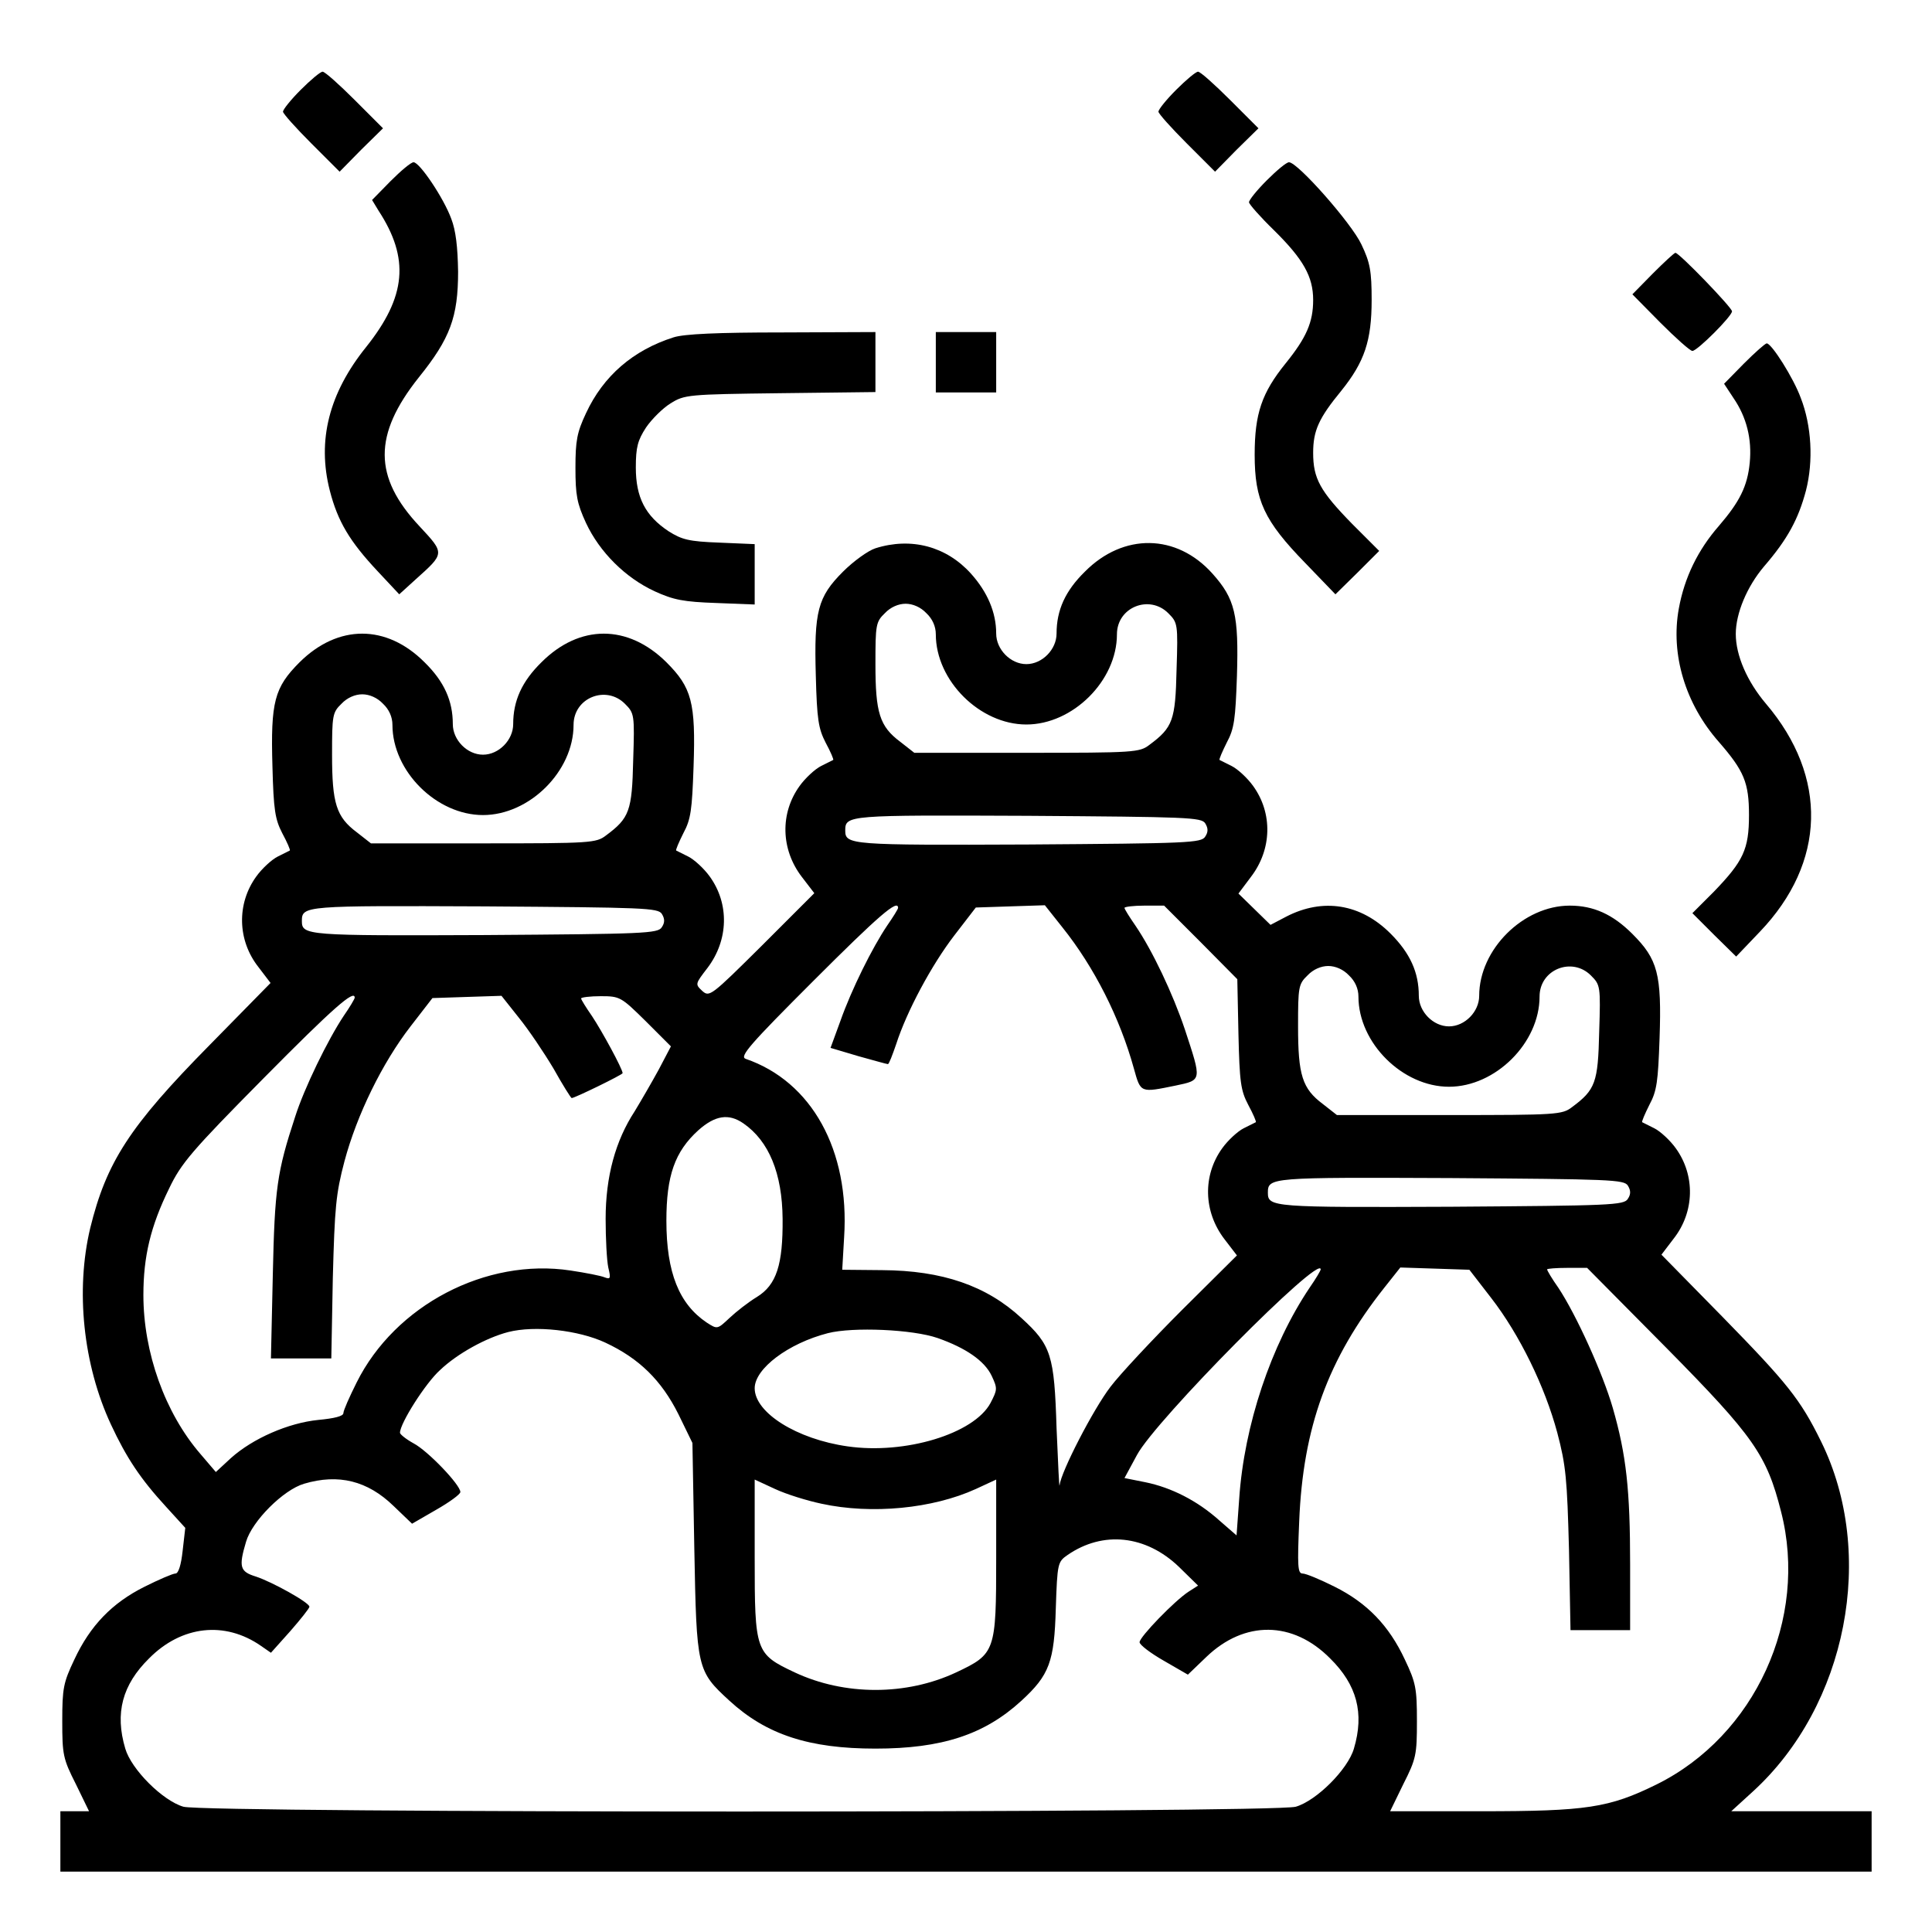 <?xml version="1.0" encoding="UTF-8" standalone="no"?> <svg xmlns="http://www.w3.org/2000/svg" version="1.0" width="512pt" height="512pt" viewBox="0 0 512 512" preserveAspectRatio="xMidYMid meet"><g transform="translate(0,512) scale(0.1,-0.1)" fill="#000000" stroke="none"><path d="M797 4882 c-26 -26 -47 -52 -47 -58 0 -5 34 -43 75 -84 l75 -75 57 58 58 57 -75 75 c-41 41 -79 75 -85 75 -6 0 -32 -22 -58 -48z"></path><path d="M3117 4882 c-26 -26 -47 -52 -47 -58 0 -5 34 -43 75 -84 l75 -75 57 58 58 57 -75 75 c-41 41 -79 75 -85 75 -6 0 -32 -22 -58 -48z"></path><path d="M1035 4640 l-49 -50 17 -28 c83 -127 74 -228 -33 -362 -98 -122 -130 -247 -96 -380 21 -82 53 -135 126 -213 l58 -62 44 40 c77 69 77 68 10 140 -123 131 -123 243 -2 395 83 103 104 160 104 280 -1 65 -6 109 -18 140 -20 55 -84 150 -100 150 -7 0 -34 -23 -61 -50z"></path><path d="M3357 4642 c-26 -26 -47 -52 -47 -58 0 -5 30 -39 66 -74 78 -77 104 -123 104 -185 0 -59 -18 -100 -73 -168 -63 -78 -82 -133 -82 -242 0 -121 25 -175 134 -287 l80 -83 58 57 58 58 -72 72 c-85 87 -103 120 -103 188 0 59 15 92 75 165 61 76 80 132 80 240 0 76 -4 99 -27 147 -26 56 -169 218 -192 218 -7 0 -33 -22 -59 -48z"></path><path d="M4380 4395 l-54 -55 74 -75 c41 -41 79 -75 85 -75 13 0 105 92 105 105 0 10 -140 155 -150 155 -3 0 -30 -25 -60 -55z"></path><path d="M1785 4226 c-107 -34 -186 -102 -232 -201 -24 -51 -28 -73 -28 -145 0 -72 4 -94 28 -146 36 -77 104 -145 182 -181 50 -23 77 -28 163 -31 l102 -4 0 80 0 80 -94 4 c-81 3 -99 8 -134 30 -62 41 -87 90 -87 169 0 54 5 72 27 106 15 22 44 51 65 64 37 23 45 24 291 27 l252 3 0 80 0 79 -247 -1 c-171 0 -260 -4 -288 -13z"></path><path d="M2480 4160 l0 -80 80 0 80 0 0 80 0 80 -80 0 -80 0 0 -80z"></path><path d="M4621 4156 l-52 -53 25 -38 c35 -51 49 -109 43 -171 -6 -63 -27 -104 -82 -168 -55 -63 -91 -136 -106 -219 -22 -121 17 -252 106 -353 67 -77 80 -108 80 -194 0 -91 -15 -122 -93 -203 l-57 -57 58 -58 58 -57 63 66 c175 183 181 410 16 604 -50 59 -80 128 -80 185 0 55 30 126 75 179 63 73 91 126 111 201 20 78 15 172 -14 246 -19 52 -77 144 -90 144 -4 0 -31 -24 -61 -54z"></path><path d="M2320 3667 c-19 -6 -58 -34 -86 -62 -67 -67 -77 -105 -72 -276 3 -116 7 -140 26 -177 13 -24 22 -45 20 -46 -2 -1 -16 -8 -32 -16 -16 -8 -42 -32 -57 -53 -52 -72 -50 -168 6 -241 l33 -43 -139 -139 c-135 -134 -139 -137 -158 -120 -19 18 -19 18 14 61 56 74 58 170 6 242 -15 21 -41 45 -57 53 -16 8 -30 15 -32 16 -2 1 7 22 19 46 20 37 23 62 27 176 6 171 -5 210 -72 277 -102 101 -230 101 -331 0 -52 -51 -75 -102 -75 -164 0 -42 -38 -81 -80 -81 -42 0 -80 39 -80 81 0 62 -23 113 -75 164 -101 101 -229 101 -331 0 -67 -67 -77 -105 -72 -276 3 -116 7 -140 26 -177 13 -24 22 -45 20 -46 -2 -1 -16 -8 -32 -16 -16 -8 -42 -32 -57 -53 -52 -72 -50 -169 6 -240 l32 -42 -162 -165 c-212 -215 -273 -310 -316 -485 -39 -164 -19 -361 55 -520 41 -88 78 -144 146 -218 l51 -56 -7 -61 c-4 -37 -11 -60 -19 -60 -7 0 -44 -16 -82 -35 -86 -43 -144 -103 -186 -193 -29 -61 -32 -76 -32 -163 0 -89 2 -100 36 -167 l35 -72 -38 0 -38 0 0 -80 0 -80 2400 0 2400 0 0 80 0 80 -186 0 -186 0 57 52 c250 228 328 630 181 928 -55 112 -90 155 -261 330 l-162 165 32 42 c56 71 58 168 6 240 -15 21 -41 45 -57 53 -16 8 -30 15 -32 16 -2 1 7 22 19 46 20 37 23 62 27 176 6 171 -5 210 -72 277 -52 52 -103 75 -166 75 -123 0 -240 -116 -240 -239 0 -42 -38 -81 -80 -81 -42 0 -80 39 -80 81 0 62 -23 113 -75 165 -79 79 -179 95 -276 45 l-42 -22 -43 42 -42 41 33 44 c56 73 58 169 6 241 -15 21 -41 45 -57 53 -16 8 -30 15 -32 16 -2 1 7 22 19 46 20 37 23 62 27 176 5 163 -5 205 -65 272 -95 106 -236 108 -338 5 -52 -51 -75 -102 -75 -164 0 -42 -38 -81 -80 -81 -42 0 -80 39 -80 81 0 56 -23 110 -67 159 -65 72 -158 97 -253 67z m135 -172 c16 -15 25 -35 25 -56 0 -123 117 -239 240 -239 123 0 240 116 240 239 0 72 86 106 136 56 25 -25 26 -28 22 -150 -3 -134 -10 -153 -72 -199 -26 -20 -40 -21 -325 -21 l-298 0 -37 29 c-55 41 -66 77 -66 206 0 104 1 112 25 135 15 16 36 25 55 25 19 0 40 -9 55 -25z m-1440 -240 c16 -15 25 -35 25 -56 0 -123 117 -239 240 -239 123 0 240 116 240 239 0 72 86 106 136 56 25 -25 26 -28 22 -150 -3 -134 -10 -153 -72 -199 -26 -20 -40 -21 -325 -21 l-298 0 -37 29 c-55 41 -66 77 -66 206 0 104 1 112 25 135 15 16 36 25 55 25 19 0 40 -9 55 -25z m2179 -317 c8 -13 8 -23 0 -35 -10 -17 -46 -18 -469 -21 -472 -2 -485 -1 -485 37 0 41 6 41 484 39 424 -3 460 -4 470 -20z m-1440 -240 c8 -13 8 -23 0 -35 -10 -17 -46 -18 -469 -21 -472 -2 -485 -1 -485 37 0 41 6 41 484 39 424 -3 460 -4 470 -20z m626 16 c0 -3 -13 -24 -29 -47 -39 -58 -94 -168 -124 -253 l-26 -71 74 -22 c40 -11 75 -21 78 -21 3 0 12 24 22 53 28 87 94 210 154 288 l57 74 91 3 92 3 46 -58 c85 -106 153 -241 190 -375 18 -65 17 -64 110 -45 71 15 70 12 25 149 -32 95 -86 209 -131 275 -16 23 -29 44 -29 47 0 3 24 6 53 6 l52 0 97 -97 97 -98 3 -145 c3 -128 6 -150 26 -188 13 -24 22 -45 20 -46 -2 -1 -16 -8 -32 -16 -16 -8 -42 -32 -57 -53 -52 -72 -50 -168 6 -241 l33 -43 -145 -144 c-79 -79 -165 -171 -190 -204 -46 -60 -131 -225 -135 -261 -1 -11 -4 58 -8 151 -6 194 -14 220 -93 292 -93 86 -210 126 -369 127 l-106 1 5 86 c15 231 -86 413 -261 473 -17 6 12 39 179 206 174 174 225 218 225 194z m1195 -179 c16 -15 25 -35 25 -56 0 -123 117 -239 240 -239 123 0 240 116 240 239 0 72 86 106 136 56 25 -25 26 -28 22 -150 -3 -134 -10 -153 -72 -199 -26 -20 -40 -21 -325 -21 l-298 0 -37 29 c-55 41 -66 77 -66 206 0 104 1 112 25 135 15 16 36 25 55 25 19 0 40 -9 55 -25z m-2635 -59 c0 -3 -13 -25 -29 -48 -42 -63 -105 -192 -129 -268 -48 -146 -54 -190 -59 -417 l-5 -223 80 0 80 0 4 213 c5 187 8 223 31 310 33 123 100 260 175 357 l58 75 91 3 92 3 46 -58 c26 -32 67 -93 92 -135 24 -43 46 -78 48 -78 8 0 135 62 135 66 0 11 -55 112 -81 151 -16 23 -29 44 -29 47 0 3 24 6 52 6 51 0 54 -2 119 -66 l67 -67 -32 -61 c-18 -33 -47 -83 -64 -111 -51 -78 -77 -173 -77 -285 0 -52 3 -110 7 -129 7 -29 6 -32 -10 -26 -9 4 -50 12 -90 18 -224 34 -465 -92 -567 -297 -19 -38 -35 -74 -35 -81 0 -8 -24 -14 -67 -18 -79 -8 -173 -49 -231 -101 l-40 -37 -41 48 c-94 109 -151 269 -151 421 0 102 19 182 68 282 32 67 59 99 251 293 183 185 241 236 241 213z m1030 -333 c68 -47 103 -133 104 -253 1 -121 -16 -175 -68 -207 -23 -14 -55 -39 -73 -56 -32 -30 -32 -30 -60 -12 -73 49 -107 132 -107 270 0 119 22 183 85 240 44 39 80 45 119 18z m2344 -165 c8 -13 8 -23 0 -35 -10 -17 -46 -18 -469 -21 -472 -2 -485 -1 -485 37 0 41 6 41 484 39 424 -3 460 -4 470 -20z m-814 -222 c0 -3 -13 -25 -29 -48 -103 -153 -174 -366 -187 -560 l-7 -97 -46 40 c-58 52 -127 87 -196 101 l-55 11 33 61 c49 92 487 534 487 492z m452 -76 c75 -97 142 -234 175 -357 23 -87 26 -123 31 -310 l4 -213 79 0 79 0 0 174 c0 197 -10 290 -46 415 -27 93 -97 247 -144 318 -17 24 -30 46 -30 49 0 2 24 4 53 4 l53 0 210 -212 c232 -235 266 -284 304 -434 73 -284 -69 -594 -330 -723 -126 -62 -185 -71 -466 -71 l-240 0 35 72 c34 67 36 78 36 167 0 87 -3 102 -32 163 -42 90 -100 150 -186 193 -38 19 -76 35 -85 35 -13 0 -14 19 -9 138 10 249 76 431 226 620 l42 53 92 -3 91 -3 58 -75z m-2348 -118 c90 -42 149 -100 194 -190 l37 -76 5 -280 c6 -319 7 -324 93 -403 98 -90 211 -127 387 -127 176 0 289 37 387 127 74 68 87 103 91 245 4 119 5 123 31 141 94 65 208 53 296 -32 l50 -49 -25 -16 c-37 -24 -130 -120 -130 -134 0 -7 29 -29 64 -49 l64 -37 49 47 c101 97 229 96 328 -4 71 -70 91 -145 63 -239 -16 -55 -99 -138 -154 -154 -60 -17 -2888 -17 -2948 0 -55 16 -138 99 -154 154 -28 94 -8 169 63 239 86 87 201 100 297 33 l26 -18 51 57 c28 32 51 61 51 65 0 11 -99 66 -142 80 -42 13 -46 25 -26 92 16 55 99 138 154 154 91 27 168 8 237 -59 l49 -47 64 37 c35 20 64 41 64 47 0 19 -86 109 -124 129 -20 11 -36 24 -36 28 0 25 68 132 106 166 46 44 123 86 181 101 71 18 186 5 257 -28z m881 12 c74 -26 124 -60 143 -100 16 -34 15 -37 -3 -72 -44 -82 -227 -137 -379 -115 -134 19 -246 89 -246 154 0 52 89 119 194 146 67 17 225 10 291 -13z m-308 -439 c133 -29 295 -13 409 39 l54 25 0 -207 c0 -249 -2 -255 -106 -304 -132 -62 -296 -62 -428 0 -104 49 -106 55 -106 304 l0 207 54 -25 c30 -14 85 -31 123 -39z"></path></g></svg> 
